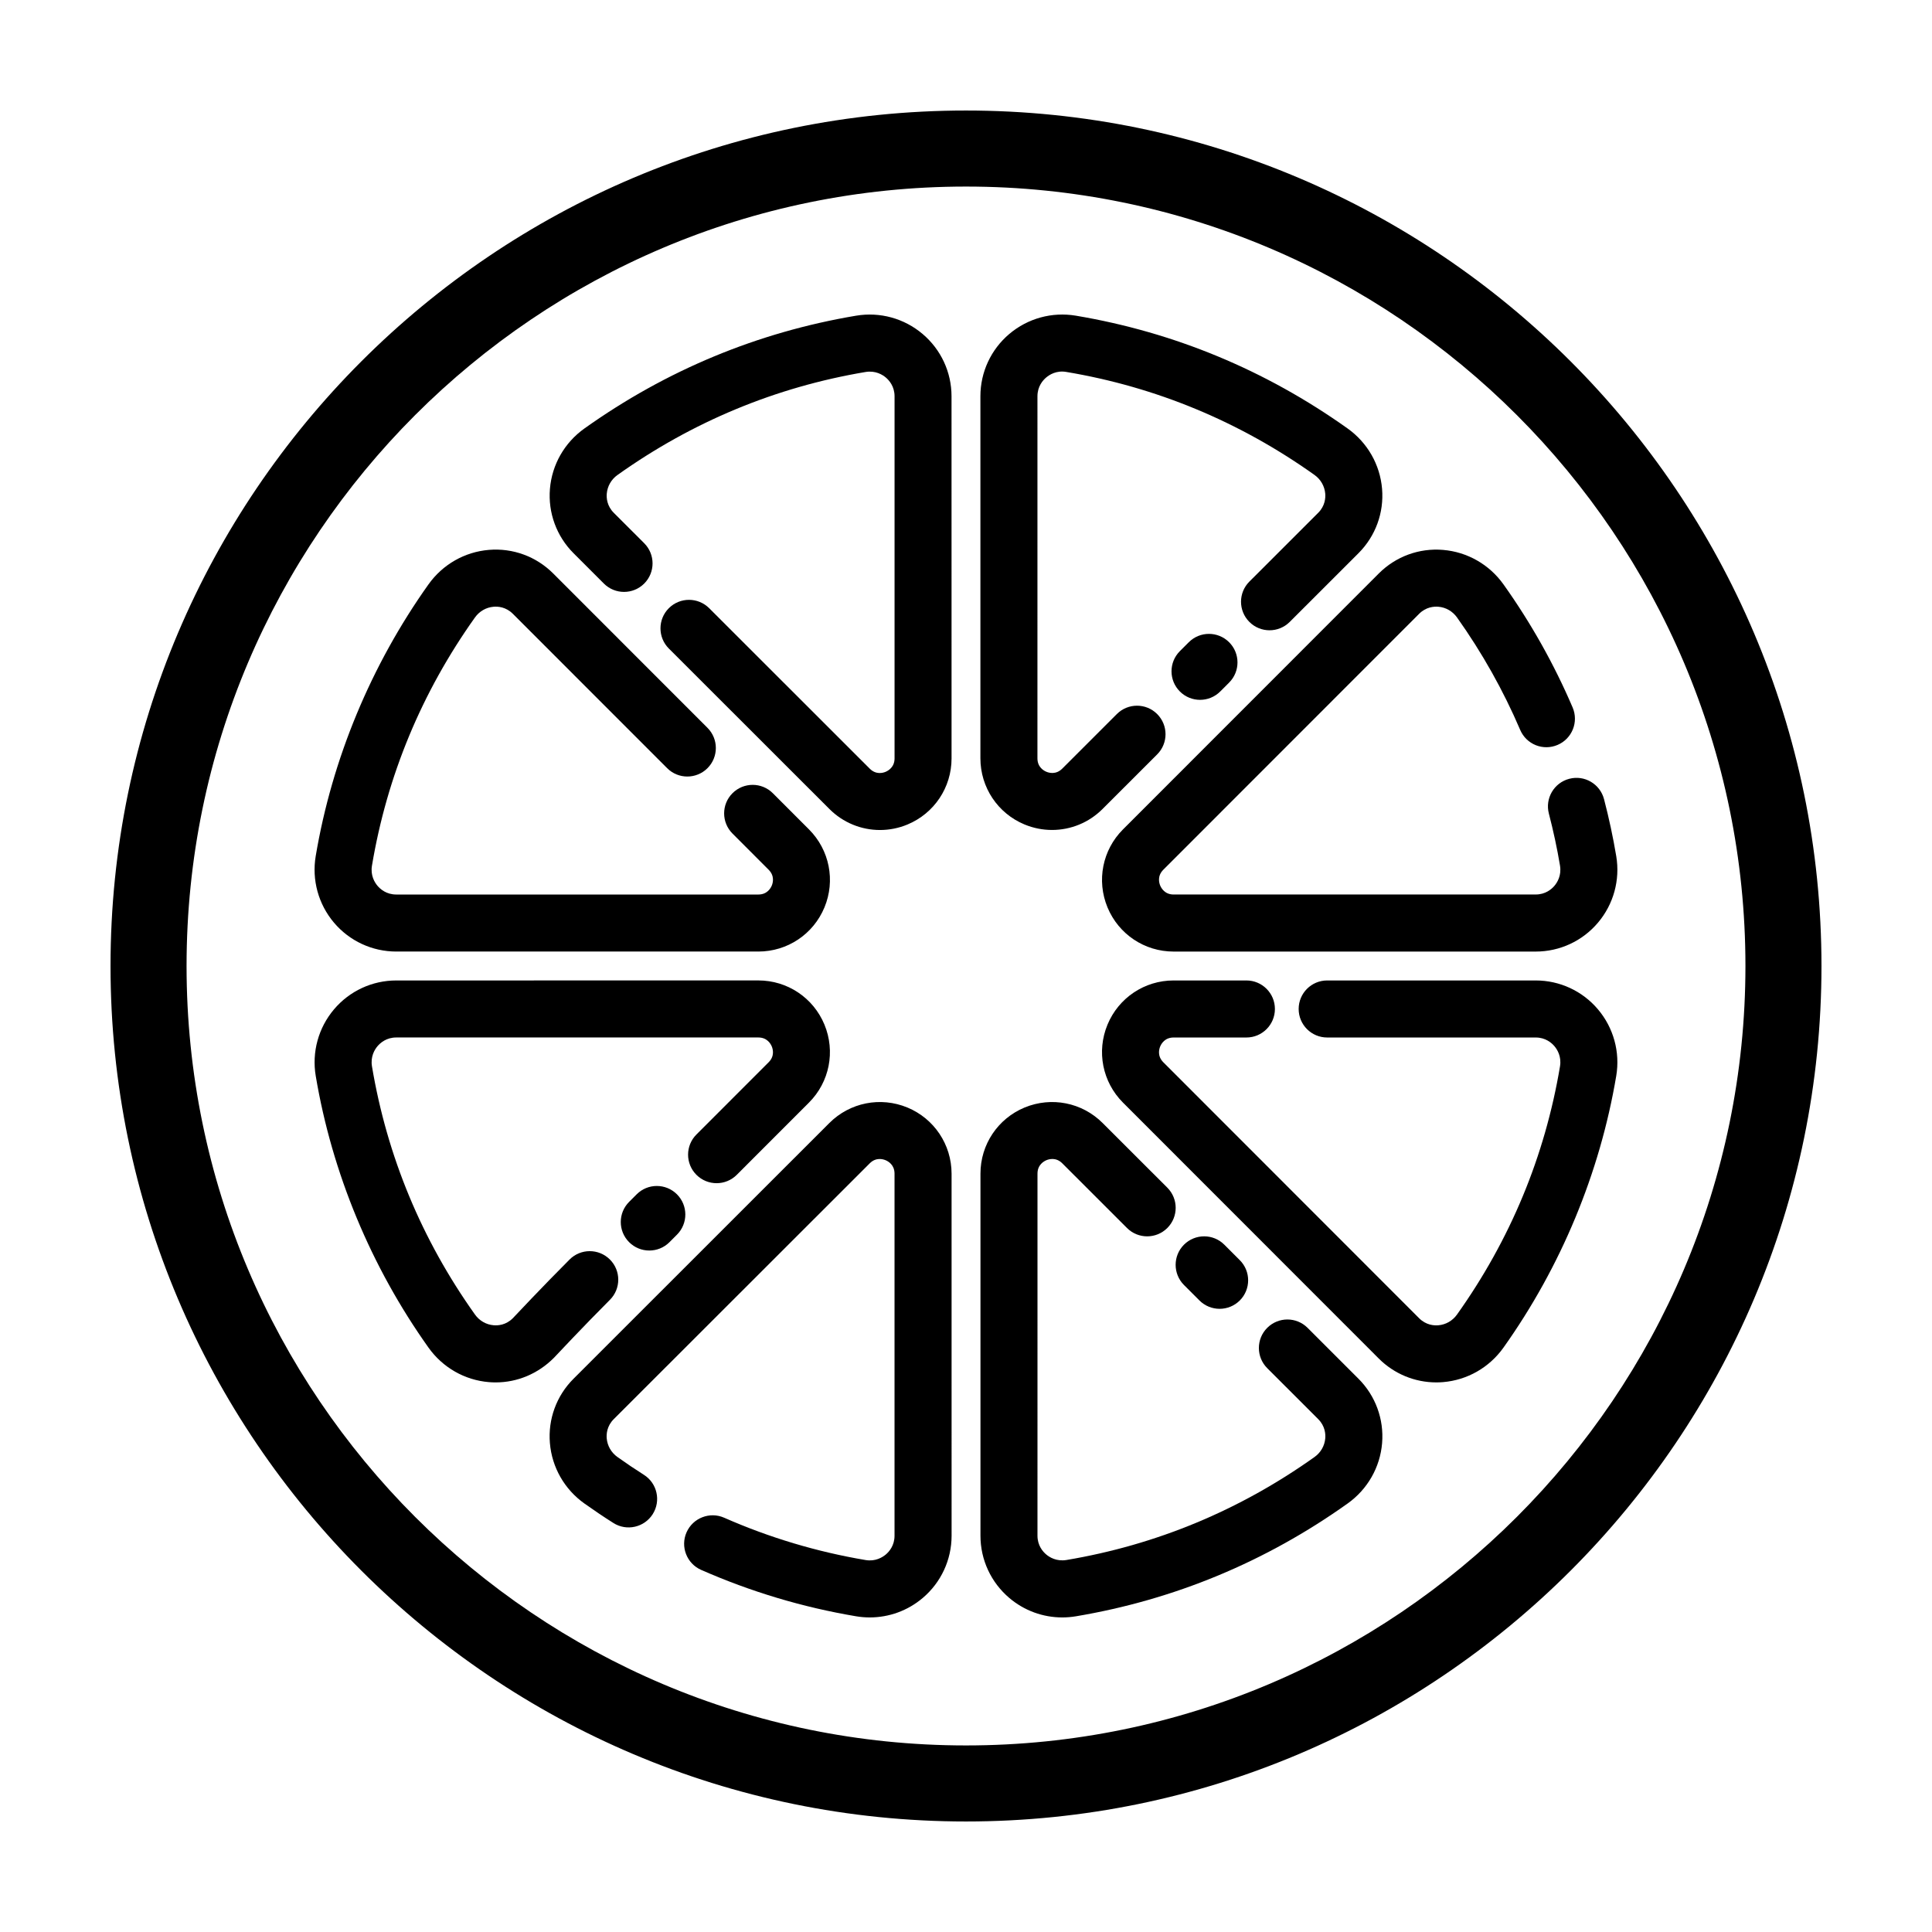 <?xml version="1.0" encoding="UTF-8"?>
<!-- Uploaded to: ICON Repo, www.svgrepo.com, Generator: ICON Repo Mixer Tools -->
<svg fill="#000000" width="800px" height="800px" version="1.1" viewBox="144 144 512 512" xmlns="http://www.w3.org/2000/svg">
 <g>
  <path d="m400 173.29c-125.01 0-226.71 101.7-226.71 226.71s101.7 226.71 226.71 226.71 226.71-101.7 226.71-226.71c-0.004-125.01-101.71-226.71-226.71-226.71zm0 433.27c-113.9 0-206.56-92.664-206.56-206.56 0-113.9 92.664-206.56 206.56-206.56 113.89 0 206.56 92.664 206.56 206.56-0.004 113.89-92.668 206.56-206.56 206.56z"/>
  <path d="m526.43 289.73c-6.363-0.535-12.543 1.754-17.035 6.246l-67.797 67.828c-5.438 5.445-7.043 13.551-4.098 20.668 2.949 7.113 9.82 11.703 17.516 11.703h95.965c6.375 0 12.391-2.793 16.504-7.664 4.133-4.887 5.894-11.316 4.836-17.625-0.836-5.008-1.926-10.086-3.234-15.094-1.055-4.035-5.176-6.469-9.219-5.402-4.039 1.055-6.453 5.18-5.402 9.219 1.188 4.57 2.188 9.203 2.949 13.773 0.441 2.629-0.73 4.488-1.465 5.359-0.734 0.863-2.348 2.309-4.969 2.309l-95.965 0.004c-2.316 0-3.254-1.664-3.551-2.371-0.301-0.715-0.812-2.555 0.828-4.195l67.797-67.828c1.832-1.832 3.961-1.965 5.094-1.867 1.977 0.16 3.773 1.199 4.938 2.836 6.637 9.324 12.273 19.352 16.742 29.801 1.637 3.836 6.066 5.633 9.922 3.977 3.84-1.641 5.617-6.086 3.977-9.922-4.898-11.441-11.059-22.414-18.328-32.621-3.762-5.273-9.59-8.598-16.004-9.133z"/>
  <path d="m550.98 403.83h-55.262c-4.172 0-7.559 3.379-7.559 7.559 0 4.176 3.387 7.559 7.559 7.559h55.262c2.625 0 4.238 1.445 4.969 2.309 0.734 0.871 1.91 2.731 1.465 5.359-3.996 23.809-13.18 45.934-27.297 65.758-1.164 1.637-2.969 2.676-4.938 2.836-1.133 0.105-3.254-0.031-5.098-1.867l-67.785-67.828c-1.641-1.641-1.133-3.481-0.832-4.195 0.297-0.715 1.234-2.371 3.551-2.371h19.289c4.172 0 7.559-3.379 7.559-7.559 0-4.176-3.387-7.559-7.559-7.559h-19.289c-7.691 0-14.57 4.594-17.516 11.703-2.949 7.109-1.34 15.219 4.102 20.668l67.789 67.824c4.07 4.07 9.543 6.324 15.242 6.324 0.594 0 1.195-0.023 1.793-0.074 6.414-0.535 12.246-3.863 16-9.133 15.234-21.402 25.574-46.305 29.895-72.02 1.059-6.312-0.707-12.742-4.836-17.629-4.113-4.875-10.137-7.664-16.504-7.664z"/>
  <path d="m459.04 314.2-2.371 2.367c-2.949 2.957-2.938 7.742 0.02 10.691 1.473 1.473 3.406 2.207 5.336 2.207 1.941 0 3.879-0.742 5.356-2.223l2.352-2.352c2.953-2.949 2.953-7.738 0-10.688-2.957-2.957-7.738-2.957-10.691-0.004z"/>
  <path d="m415.53 362.5c2.363 0.977 4.832 1.449 7.273 1.449 4.926 0 9.754-1.926 13.387-5.562l14.473-14.465c2.953-2.949 2.953-7.738 0-10.691-2.953-2.953-7.734-2.949-10.688 0l-14.473 14.469c-1.641 1.641-3.481 1.129-4.191 0.832-0.715-0.297-2.379-1.234-2.379-3.559l0.004-95.961c0-2.625 1.445-4.238 2.309-4.969 0.875-0.742 2.731-1.934 5.359-1.473 23.809 3.996 45.926 13.184 65.762 27.301 1.633 1.164 2.664 2.961 2.836 4.934 0.098 1.113-0.023 3.258-1.867 5.098l-18.234 18.223c-2.953 2.949-2.953 7.734-0.004 10.688 2.953 2.957 7.738 2.953 10.691 0.004l18.234-18.223c4.5-4.5 6.777-10.711 6.242-17.051-0.535-6.414-3.871-12.242-9.133-15.992-21.711-15.453-45.938-25.508-72.02-29.895-6.316-1.055-12.734 0.707-17.629 4.84-4.871 4.117-7.664 10.137-7.664 16.504v95.965c0.008 7.711 4.602 14.586 11.711 17.535z"/>
  <path d="m490.52 495.89c-2.953-2.949-7.734-2.949-10.688 0s-2.953 7.738 0 10.691l13.508 13.504c1.844 1.84 1.965 3.984 1.867 5.098-0.168 1.969-1.199 3.769-2.836 4.934-19.828 14.117-41.945 23.301-65.754 27.301-2.625 0.43-4.492-0.73-5.367-1.473-0.863-0.73-2.309-2.344-2.309-4.969l0.004-95.961c0-2.316 1.664-3.258 2.379-3.559 0.715-0.297 2.559-0.805 4.191 0.836l17.148 17.141c2.953 2.949 7.734 2.949 10.688 0 2.953-2.949 2.953-7.738 0-10.691l-17.148-17.133c-5.438-5.438-13.543-7.047-20.668-4.109-7.109 2.949-11.703 9.824-11.703 17.523v95.965c0 6.367 2.793 12.383 7.664 16.504 3.953 3.352 8.918 5.144 14.016 5.144 1.199 0 2.414-0.102 3.617-0.301 26.078-4.383 50.305-14.438 72.008-29.895 5.269-3.75 8.602-9.578 9.133-15.992 0.527-6.34-1.75-12.555-6.242-17.051z"/>
  <path d="m467.21 490.85c1.941 0 3.875-0.742 5.352-2.215 2.949-2.953 2.949-7.738-0.012-10.688l-4.086-4.086c-2.949-2.953-7.727-2.957-10.688-0.012-2.957 2.949-2.957 7.734-0.012 10.688l4.102 4.102c1.48 1.473 3.41 2.211 5.344 2.211z"/>
  <path d="m384.46 437.5c-7.125-2.941-15.219-1.328-20.668 4.106l-67.82 67.793c-4.5 4.5-6.777 10.711-6.242 17.051 0.535 6.414 3.871 12.242 9.129 15.984 2.516 1.789 5.074 3.516 7.684 5.168 3.512 2.242 8.188 1.195 10.43-2.328 2.231-3.523 1.195-8.191-2.332-10.43-2.379-1.512-4.719-3.082-7.019-4.727-1.633-1.164-2.664-2.961-2.836-4.934-0.098-1.113 0.023-3.258 1.867-5.098l67.836-67.789c1.641-1.648 3.481-1.125 4.191-0.832 0.715 0.297 2.379 1.234 2.379 3.559v95.965c0 2.625-1.445 4.238-2.309 4.969-0.875 0.734-2.754 1.918-5.359 1.473-12.887-2.168-25.496-5.941-37.484-11.219-3.805-1.676-8.273 0.051-9.965 3.871-1.684 3.82 0.055 8.281 3.875 9.961 13.133 5.785 26.953 9.922 41.07 12.293 1.203 0.203 2.414 0.301 3.613 0.301 5.098 0 10.062-1.793 14.016-5.144 4.871-4.117 7.664-10.137 7.664-16.504l-0.004-95.965c-0.012-7.699-4.606-14.574-11.715-17.523z"/>
  <path d="m370.88 227.66c-26.078 4.383-50.305 14.438-72.008 29.895-5.269 3.75-8.602 9.578-9.133 15.992-0.527 6.34 1.75 12.555 6.242 17.051l8.051 8.051c2.953 2.949 7.734 2.949 10.688 0 2.953-2.949 2.953-7.738 0-10.691l-8.051-8.047c-1.844-1.84-1.965-3.984-1.867-5.098 0.168-1.969 1.199-3.769 2.836-4.934 19.828-14.117 41.945-23.301 65.754-27.301 2.625-0.434 4.492 0.73 5.367 1.473 0.863 0.73 2.309 2.344 2.309 4.969v95.965c0 2.316-1.664 3.258-2.379 3.559s-2.559 0.805-4.191-0.836l-42.559-42.531c-2.953-2.949-7.734-2.949-10.688 0-2.953 2.949-2.953 7.738 0 10.691l42.559 42.531c3.637 3.637 8.465 5.562 13.387 5.562 2.445 0 4.918-0.473 7.273-1.449 7.109-2.949 11.703-9.824 11.703-17.523l-0.008-95.98c0-6.367-2.793-12.383-7.664-16.504-4.875-4.133-11.301-5.906-17.621-4.844z"/>
  <path d="m249.01 396.17h95.965c7.691 0 14.57-4.594 17.516-11.703 2.949-7.109 1.34-15.219-4.102-20.668l-9.578-9.586c-2.953-2.957-7.738-2.953-10.691-0.004s-2.953 7.734-0.004 10.688l9.582 9.594c1.641 1.641 1.133 3.481 0.832 4.195-0.297 0.715-1.234 2.371-3.551 2.371h-95.969c-2.625 0-4.238-1.445-4.969-2.309-0.734-0.871-1.91-2.731-1.465-5.359 3.996-23.809 13.18-45.934 27.297-65.758 1.164-1.637 2.969-2.676 4.938-2.836 1.145-0.102 3.258 0.031 5.098 1.867l40.895 40.914c2.953 2.953 7.734 2.949 10.688 0 2.953-2.953 2.953-7.738 0-10.691l-40.891-40.914c-4.5-4.5-10.691-6.777-17.039-6.246-6.414 0.535-12.246 3.863-16 9.133-15.234 21.402-25.574 46.305-29.895 72.02-1.059 6.312 0.707 12.742 4.836 17.629 4.121 4.875 10.141 7.664 16.508 7.664z"/>
  <path d="m312.71 460.52-1.984 1.984c-2.953 2.949-2.953 7.738 0 10.688 1.477 1.477 3.41 2.211 5.344 2.211 1.934 0 3.871-0.734 5.344-2.211l2-2.004c2.949-2.957 2.938-7.742-0.02-10.688-2.961-2.949-7.742-2.938-10.684 0.02z"/>
  <path d="m305.63 488.47c2.953-2.953 2.953-7.738 0-10.688s-7.742-2.953-10.688 0.004c-7.094 7.094-14.867 15.371-15.035 15.551-1.832 1.84-3.949 1.969-5.094 1.867-1.977-0.16-3.773-1.199-4.938-2.836-14.117-19.828-23.301-41.953-27.297-65.758-0.441-2.629 0.73-4.488 1.465-5.359 0.734-0.863 2.348-2.309 4.969-2.309h95.965c2.316 0 3.254 1.664 3.551 2.371 0.301 0.715 0.812 2.555-0.828 4.195l-19.141 19.148c-2.949 2.953-2.949 7.738 0.004 10.688s7.738 2.953 10.691-0.004l19.133-19.145c5.438-5.445 7.043-13.551 4.098-20.668-2.949-7.113-9.82-11.703-17.516-11.703l-95.957 0.008c-6.375 0-12.391 2.793-16.504 7.664-4.133 4.887-5.894 11.316-4.836 17.629 4.316 25.715 14.656 50.617 29.895 72.02 3.754 5.269 9.582 8.602 16 9.133 0.598 0.051 1.195 0.074 1.789 0.074 5.703 0 11.195-2.266 15.41-6.488 0.078-0.094 7.941-8.465 14.863-15.395z"/>
 </g>
</svg>